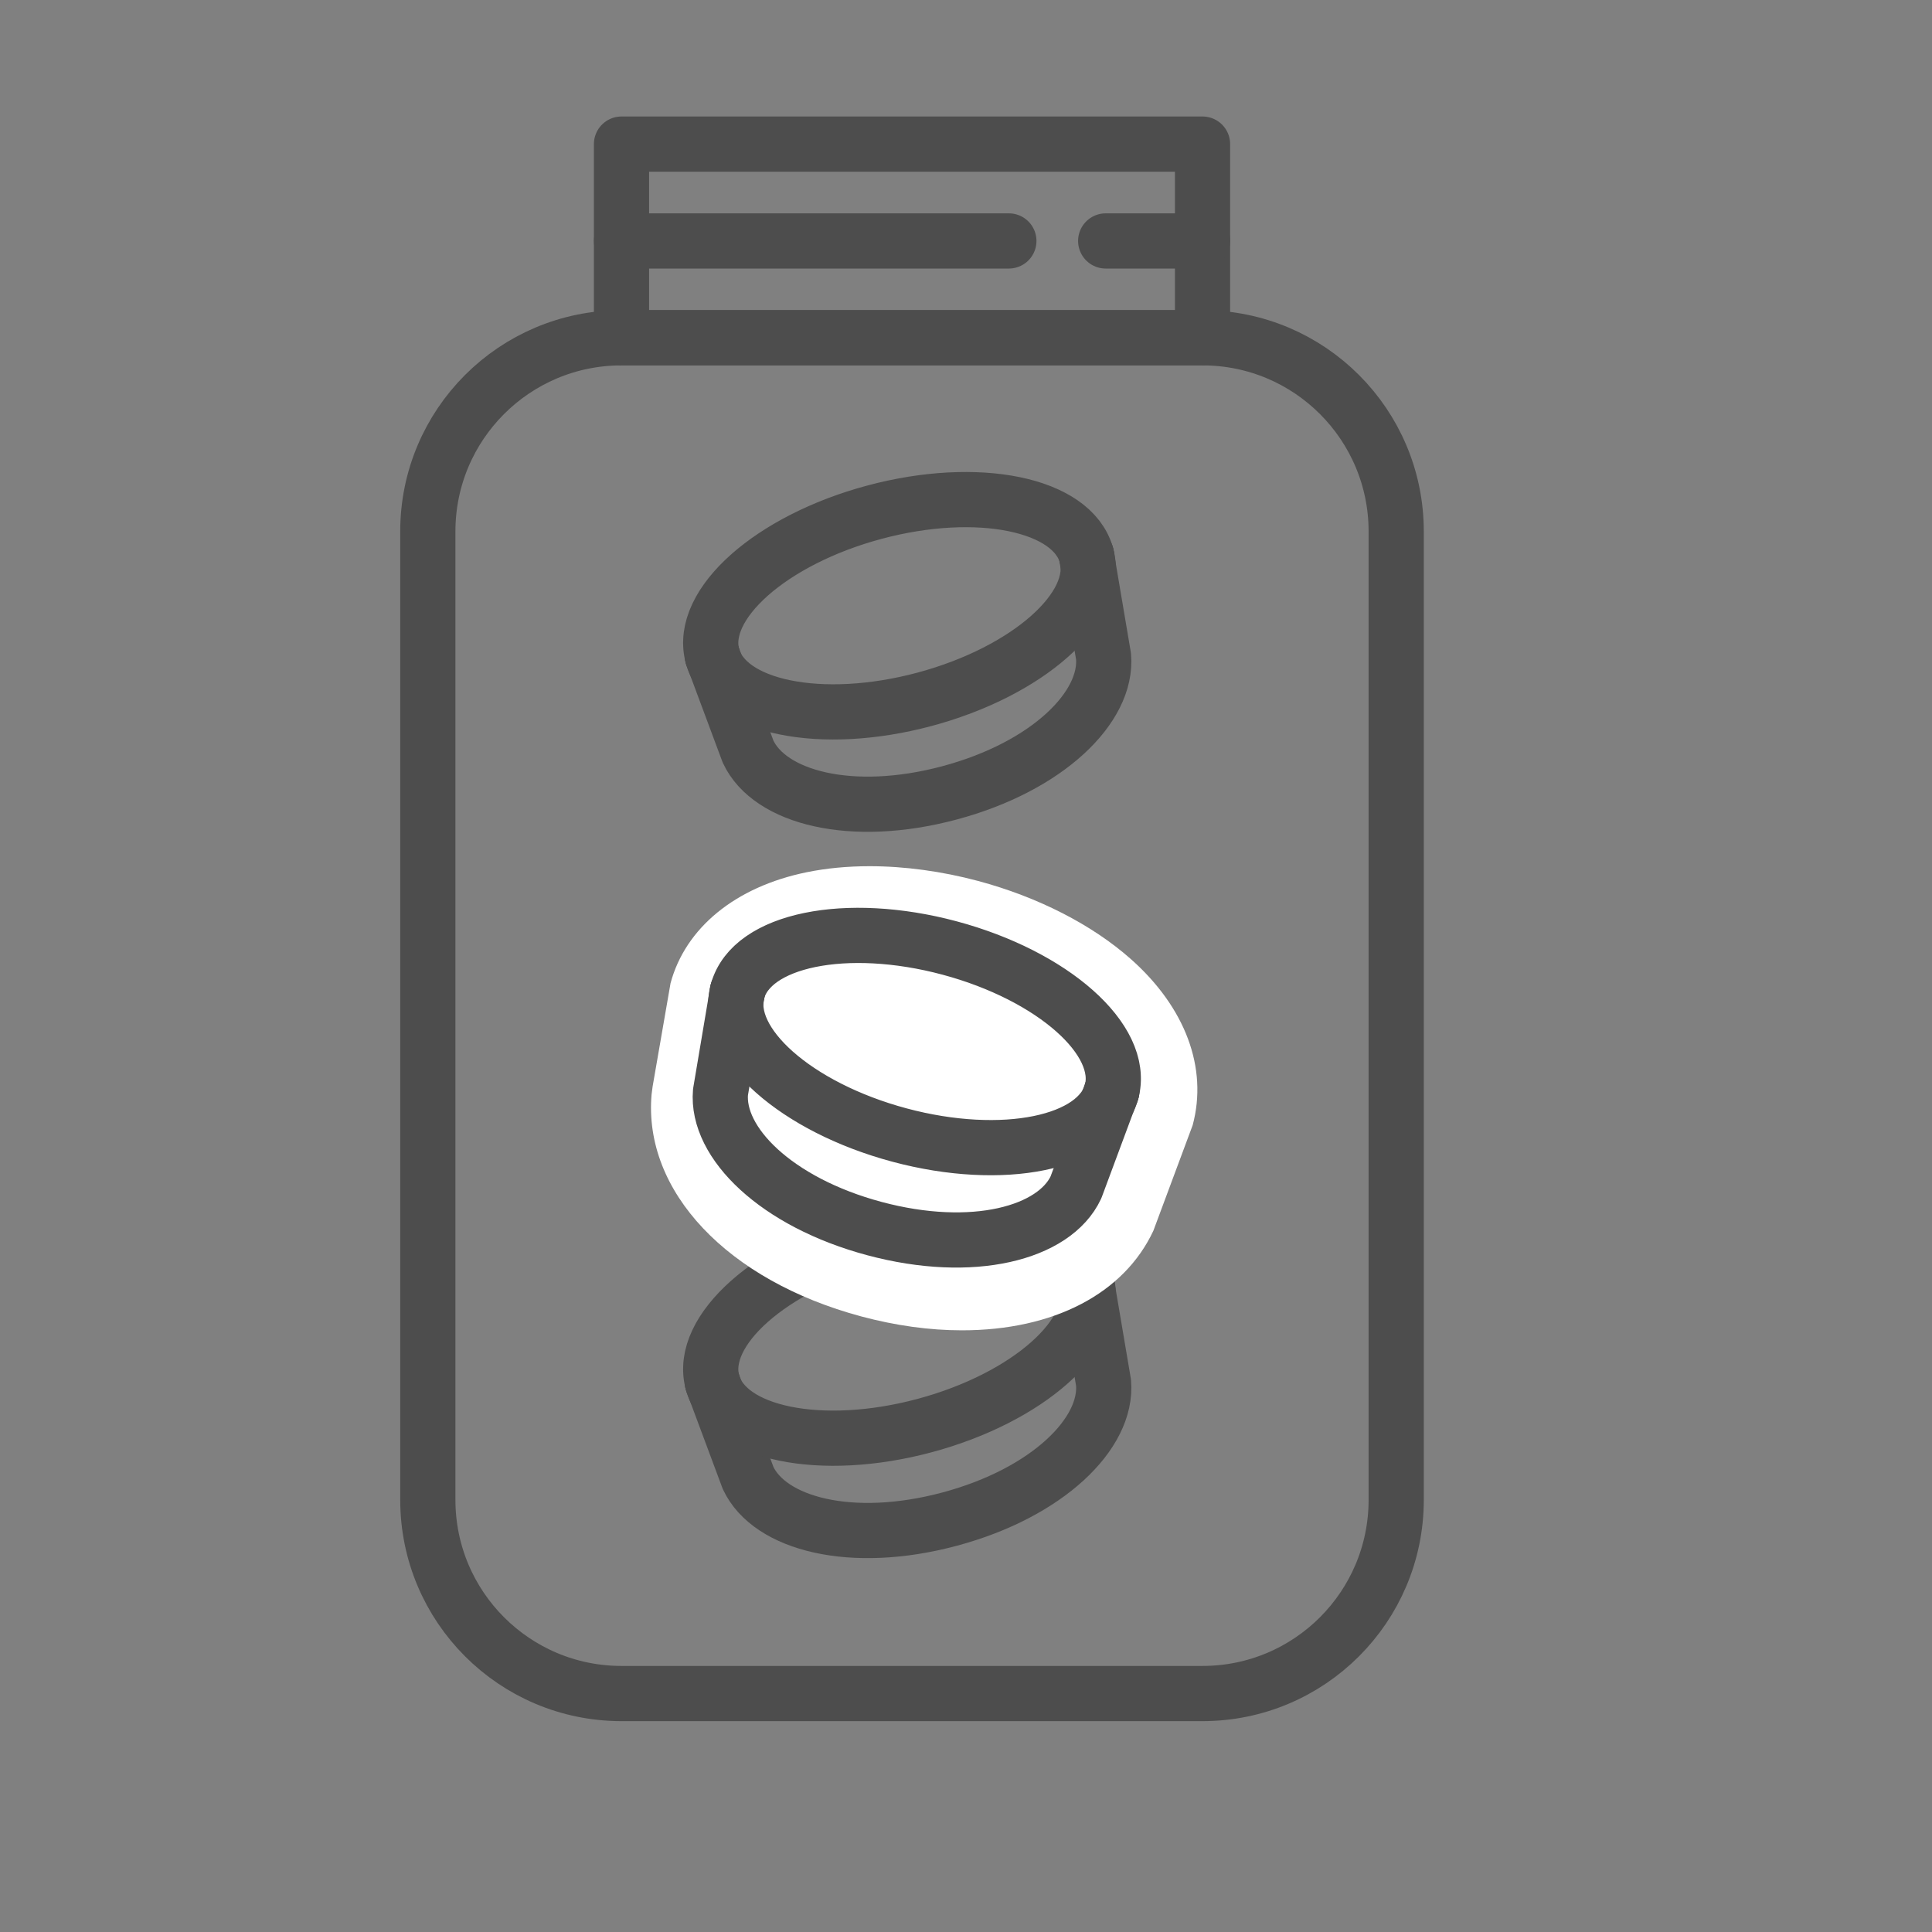 <?xml version="1.0" encoding="utf-8"?>
<!-- Generator: Adobe Illustrator 26.0.3, SVG Export Plug-In . SVG Version: 6.00 Build 0)  -->
<svg version="1.1" id="Layer_1" xmlns="http://www.w3.org/2000/svg" xmlns:xlink="http://www.w3.org/1999/xlink" x="0px" y="0px"
	 viewBox="0 0 70 70" style="enable-background:new 0 0 70 70;" xml:space="preserve">
<rect x="0" y="0" width="70" height="70" fill="#808080" stroke="none"/>
<style type="text/css">
	.st0{fill:none;stroke:#4D4D4D;stroke-width:2;stroke-linecap:round;stroke-linejoin:round;stroke-miterlimit:10;}
	
		.st1{fill:none;stroke:#4D4D4D;stroke-width:2;stroke-linecap:round;stroke-linejoin:round;stroke-miterlimit:10;stroke-dasharray:180,20,170;}
	.st2{fill:#FFFFFF;}
</style>
<g>
	<path class="st0" d="M25.812,50.079l1.292,3.468c0.778,1.668,3.746,2.447,7.302,1.494
		c3.556-0.953,5.737-3.111,5.577-4.945L39.359,46.413"/>
	<path class="st1" d="M39.368,46.446c-0.502-1.872-3.943-2.576-7.686-1.573
		c-3.744,1.003-6.372,3.334-5.87,5.205"/>
	<path class="st1" d="M25.812,50.079c0.502,1.872,3.943,2.576,7.686,1.573
		c3.744-1.003,6.372-3.334,5.87-5.205"/>
</g>
<path class="st0" d="M22.518,12.239h21.052c3.876,0,7.017,3.142,7.017,7.017v35.087
	c0,3.876-3.142,7.017-7.017,7.017H22.518c-3.876,0-7.017-3.142-7.017-7.017V19.256
	C15.5,15.381,18.642,12.239,22.518,12.239z"/>
<rect x="22.518" y="5.221" class="st0" width="21.052" height="7.017"/>
<line class="st0" x1="36.553" y1="8.73" x2="22.518" y2="8.73"/>
<line class="st0" x1="43.57" y1="8.73" x2="40.061" y2="8.73"/>
<path class="st2" d="M34.85,48.2c-1.168,0-2.393-0.169-3.64-0.502
	c-4.853-1.302-7.908-4.534-7.602-8.045l0.038-0.29l0.649-3.74
	c0.538-1.999,2.341-3.49,4.931-4.02c0.707-0.145,1.475-0.219,2.284-0.219
	c1.264,0,2.622,0.185,3.927,0.534c2.168,0.581,4.134,1.587,5.537,2.832
	c1.977,1.753,2.794,3.947,2.239,6.016l-1.424,3.825
	C40.728,46.863,38.189,48.2,34.85,48.2z"/>
<path class="st0" d="M26.72,35.92l-0.615,3.649c-0.16,1.834,2.02,3.992,5.577,4.945
	c3.556,0.953,6.524,0.174,7.302-1.494l1.302-3.502"/>
<path class="st1" d="M40.276,39.553c0.502-1.872-2.127-4.202-5.87-5.205
	c-3.744-1.003-7.185-0.299-7.686,1.573"/>
<path class="st1" d="M26.72,35.92c-0.502,1.872,2.127,4.202,5.87,5.205
	c3.744,1.003,7.185,0.299,7.686-1.573"/>
<g>
	<path class="st0" d="M25.812,23.764l1.292,3.468c0.778,1.668,3.746,2.447,7.302,1.494
		c3.556-0.953,5.737-3.111,5.577-4.945l-0.624-3.683"/>
	<path class="st1" d="M39.368,20.131c-0.502-1.872-3.943-2.576-7.686-1.573
		c-3.744,1.003-6.372,3.334-5.87,5.205"/>
	<path class="st1" d="M25.812,23.764c0.502,1.872,3.943,2.576,7.686,1.573
		s6.372-3.334,5.87-5.205"/>
</g>
</svg>
